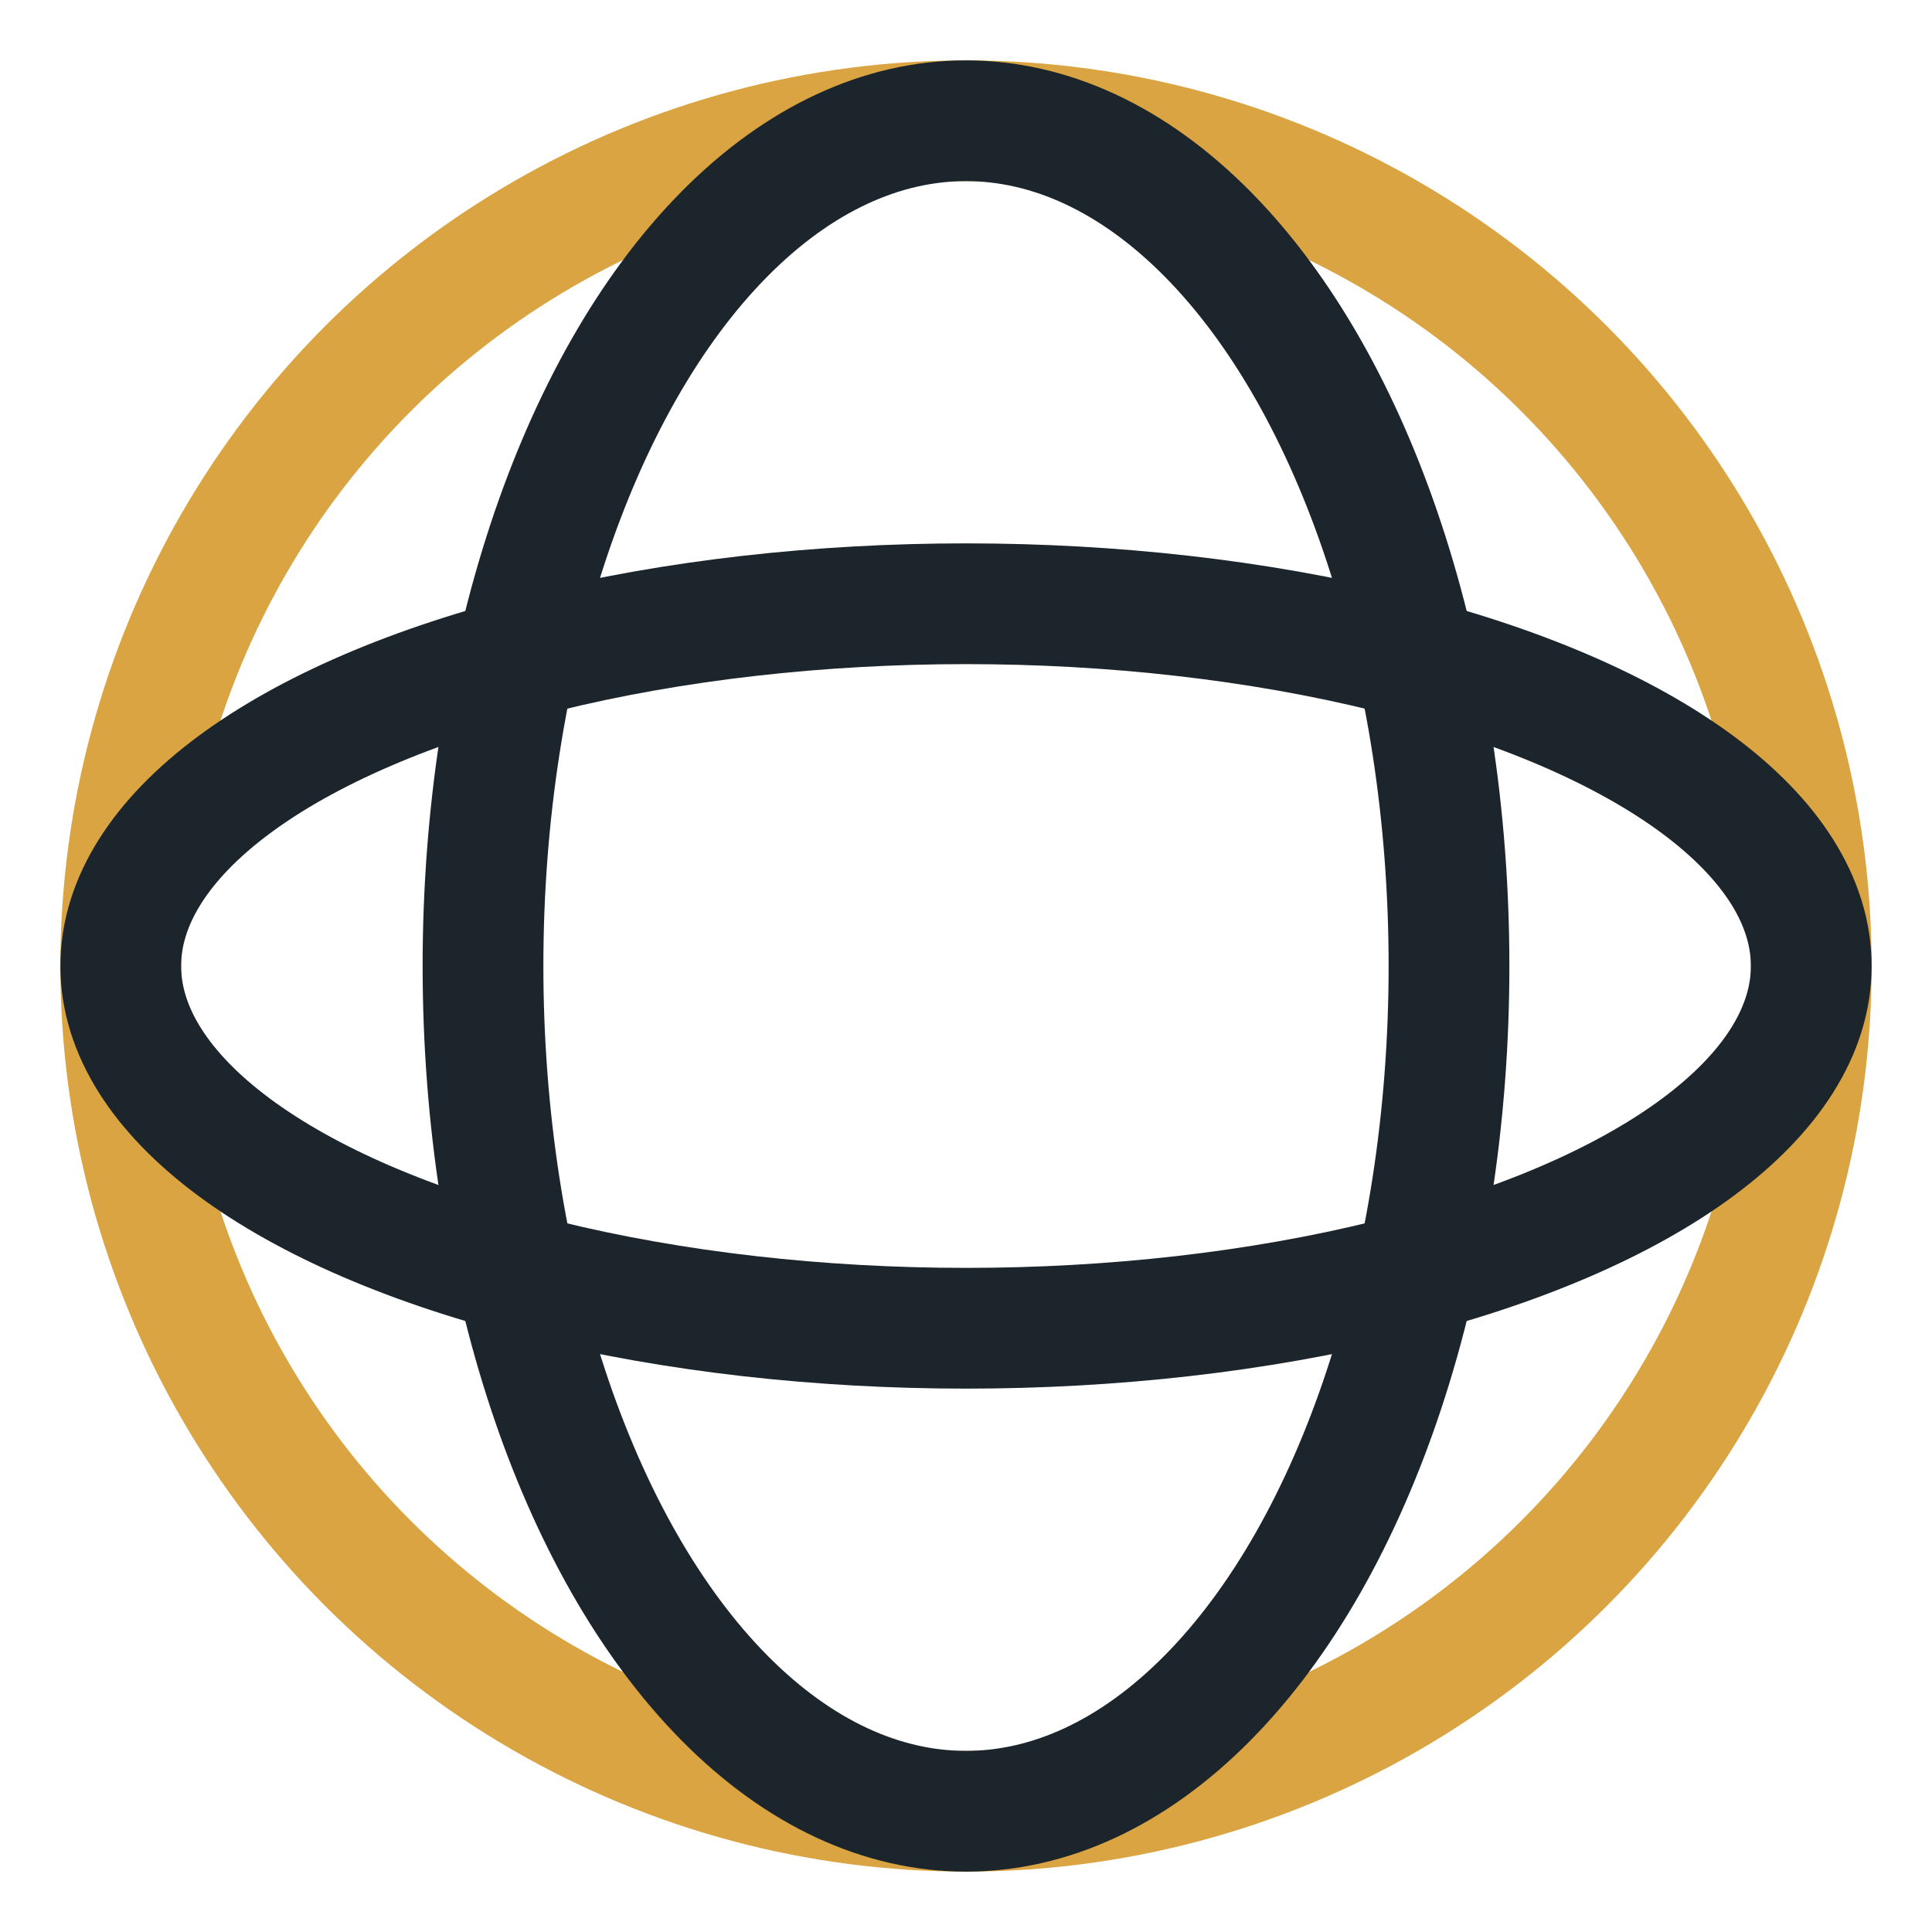 <?xml version="1.0" encoding="UTF-8"?>
<svg xmlns="http://www.w3.org/2000/svg" width="32" height="32" viewBox="0 0 32 32"><circle cx="16" cy="16" r="14" stroke="#D9A441" stroke-width="2" fill="none"/><ellipse cx="16" cy="16" rx="8" ry="14" stroke="#1B252B" stroke-width="2" fill="none"/><ellipse cx="16" cy="16" rx="14" ry="6" stroke="#1B252B" stroke-width="2" fill="none"/></svg>
